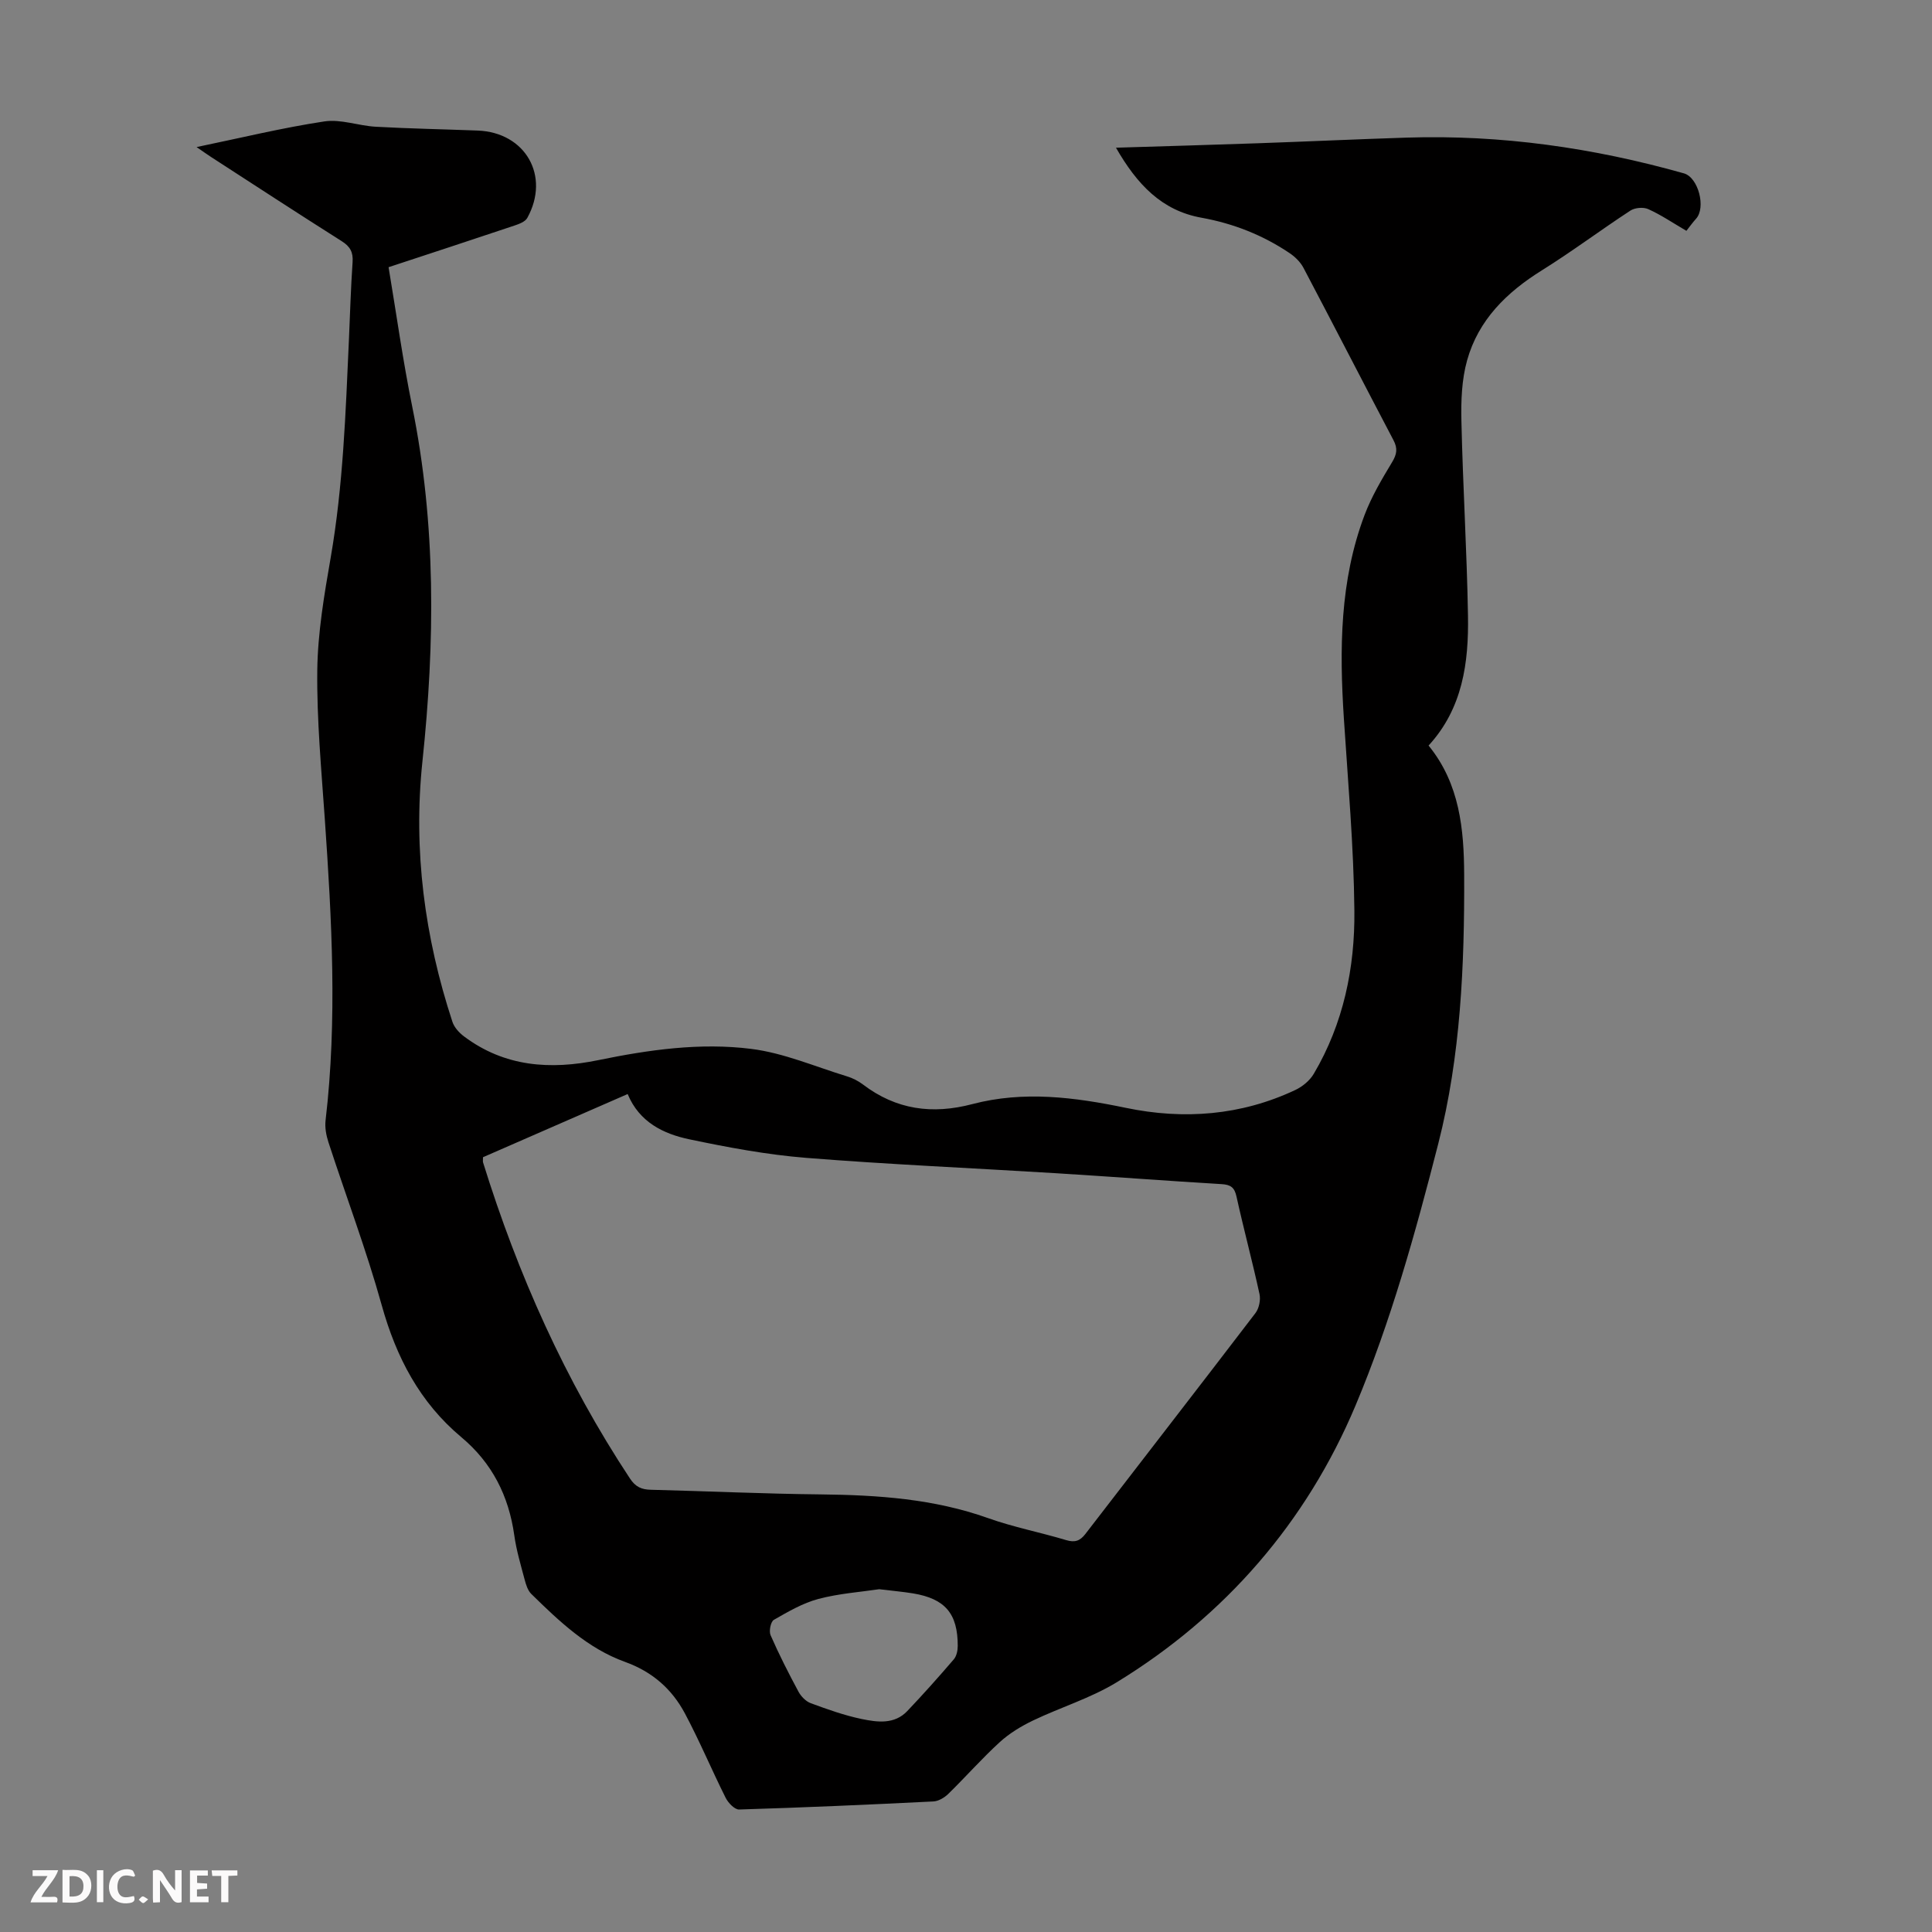 <svg enable-background="new 0 0 400 400" viewBox="0 0 400 400" xmlns="http://www.w3.org/2000/svg"><rect x="0" y="0" width="400" height="400" fill="#808080" stroke="none"/><g fill="#fbfafa"><path d="m37.59 393.81c-.92.31-1.52.05-2-.78-.7-1.2-1.52-2.34-2.47-3.78v4.59c-.55.03-.95.05-1.41.07-.03-.37-.06-.64-.06-.91 0-1.91 0-3.81 0-5.7 1.13-.41 1.77-.03 2.29.91.62 1.11 1.38 2.14 2.31 3.19v-4.2h1.35v6.61z"/><path d="m12.94 393.88v-6.75c1.9.19 3.93-.54 5.37 1.29.8 1.01.78 2.88.03 3.97-1.37 1.97-3.4 1.51-5.4 1.49m1.45-1.22c2.04.12 2.92-.58 2.89-2.21-.03-1.51-.98-2.19-2.89-2z"/><path d="m11.81 393.87h-5.49c.68-2.18 2.47-3.48 3.51-5.45h-3.08v-1.21h5.29c-.71 2.13-2.44 3.48-3.47 5.51.86 0 1.63.04 2.39-.01.79-.05 1.14.21.85 1.16"/><path d="m39.33 393.86v-6.61h3.7v1.07h-2.22v1.52c.68.04 1.34.09 2.07.13v1.07c-.72.05-1.38.09-2.1.14v1.48h2.4v1.19h-3.85z"/><path d="m27.71 388.56c-1.15-.3-2.46-.61-3.1.64-.37.73-.41 1.93-.06 2.67.63 1.35 1.99.93 3.17.68.35.94-.01 1.32-.93 1.46-1.62.25-3.05-.27-3.76-1.48-.73-1.24-.6-3.03.31-4.17.88-1.11 2.71-1.7 4-1.16.32.13.44.74.65 1.12-.1.08-.19.16-.28.24"/><path d="m49.15 387.24v1.07c-.59.02-1.17.05-1.87.08v5.44h-1.48v-5.44h-1.85c-.05-.4-.08-.73-.13-1.15z"/><path d="m20.06 387.21h1.33v6.62h-1.33z"/><path d="m30.68 393.25c-.49.38-.8.79-1.05.76-.32-.05-.6-.45-.9-.7.26-.24.51-.64.8-.67.29-.04.62.3 1.15.61"/></g><path d="m231.05 30.58c10.24-.32 19.82-.58 29.4-.92 10.28-.36 20.56-.84 30.84-1.17 19.5-.62 38.59 2.11 57.34 7.4 3.01.85 4.61 7.12 2.51 9.41-.68.74-1.26 1.57-1.99 2.49-2.89-1.69-5.28-3.32-7.89-4.49-1.01-.46-2.77-.31-3.7.3-6.17 4.03-12.08 8.47-18.33 12.37-7.29 4.54-13.14 10.26-15.48 18.63-1.12 4-1.28 8.39-1.18 12.59.3 13.42 1.13 26.83 1.36 40.25.17 9.74-1.1 19.24-8.16 26.92 6.46 7.91 7.33 17.38 7.37 26.76.08 18.71-.72 37.52-5.36 55.66-4.7 18.37-9.82 36.84-17.15 54.26-10.14 24.08-26.9 43.48-49.43 57.26-5.38 3.29-11.61 5.17-17.34 7.92-2.45 1.18-4.88 2.65-6.87 4.47-3.71 3.39-7.05 7.19-10.65 10.71-.8.78-2.03 1.52-3.09 1.57-13.4.67-26.81 1.26-40.22 1.67-.93.03-2.26-1.37-2.79-2.42-2.9-5.79-5.4-11.78-8.44-17.48-2.7-5.06-6.75-8.63-12.39-10.66-7.74-2.79-13.65-8.42-19.42-14.08-.73-.72-1.09-1.92-1.37-2.97-.8-3.02-1.71-6.05-2.14-9.14-1.15-8.18-4.58-15-10.98-20.35-8.59-7.19-13.46-16.52-16.46-27.28-3.17-11.4-7.37-22.51-11.04-33.77-.47-1.44-.77-3.08-.59-4.56 2.44-20.79 1.28-41.56-.16-62.33-.71-10.27-1.68-20.57-1.56-30.84.1-7.77 1.43-15.58 2.77-23.28 2.59-14.94 3.1-30.03 3.78-45.12.24-5.37.39-10.74.76-16.1.14-2.04-.5-3.22-2.24-4.32-9.07-5.74-18.06-11.61-27.08-17.45-.82-.53-1.61-1.1-2.98-2.04 9.22-1.91 17.77-4 26.45-5.31 3.41-.52 7.07.9 10.63 1.1 7.03.39 14.08.52 21.12.79 9.9.38 15.06 9.41 10.27 18.09-.44.8-1.73 1.27-2.72 1.6-8.57 2.88-17.15 5.68-26 8.6 1.63 9.73 2.96 19.34 4.89 28.83 4.96 24.4 4.72 48.89 2.12 73.49-1.94 18.41.45 36.38 6.21 53.92.38 1.15 1.39 2.26 2.39 3.01 8.42 6.33 17.91 6.96 27.81 4.92 10.46-2.15 21.08-3.66 31.65-2.33 6.75.84 13.25 3.68 19.85 5.69 1.16.35 2.31.94 3.28 1.67 6.88 5.24 14.37 6.26 22.67 4.07 10.61-2.79 21.16-1.43 31.78.78 11.97 2.49 23.84 1.6 35.08-3.7 1.49-.7 3.01-1.96 3.83-3.36 6.14-10.4 8.52-21.95 8.4-33.77-.13-13.29-1.32-26.57-2.18-39.84-.92-14.27-.85-28.45 4.28-42.05 1.44-3.83 3.58-7.43 5.7-10.95 1-1.65 1.2-2.85.29-4.57-6.24-11.87-12.37-23.8-18.62-35.66-.63-1.2-1.74-2.3-2.89-3.07-5.54-3.73-11.64-6.13-18.22-7.32-8.29-1.48-13.39-6.96-17.72-14.5zm-131.05 209.01c0 .63-.05.87.01 1.07 7.2 23.18 17 45.14 30.41 65.44 1.15 1.75 2.4 2.3 4.35 2.34 11.73.29 23.46.84 35.2.96 11.78.13 23.38.91 34.63 4.92 5.25 1.87 10.77 2.93 16.12 4.54 1.8.54 2.86.2 3.99-1.26 11.73-15.25 23.53-30.44 35.21-45.73.75-.98 1.11-2.72.85-3.93-1.47-6.77-3.28-13.46-4.77-20.22-.42-1.91-1.23-2.45-3.1-2.56-11.49-.69-22.98-1.56-34.47-2.27-17.18-1.06-34.39-1.8-51.55-3.17-8.09-.65-16.16-2.16-24.12-3.83-5.42-1.13-10.4-3.56-12.81-9.38-10.08 4.39-19.98 8.72-29.95 13.08zm82.03 89.44c-3.8.57-8.3.88-12.58 2.01-3.24.86-6.28 2.64-9.23 4.33-.66.38-1.05 2.34-.68 3.18 1.74 3.98 3.72 7.87 5.78 11.7.53.98 1.53 2.01 2.54 2.38 3.45 1.27 6.94 2.52 10.53 3.27 3.25.67 6.79 1.17 9.47-1.66 3.3-3.48 6.5-7.06 9.62-10.7.57-.67.81-1.83.81-2.76.01-6.72-2.62-9.79-9.28-10.89-2.09-.34-4.2-.52-6.98-.86z" fill="#010000"/></svg>